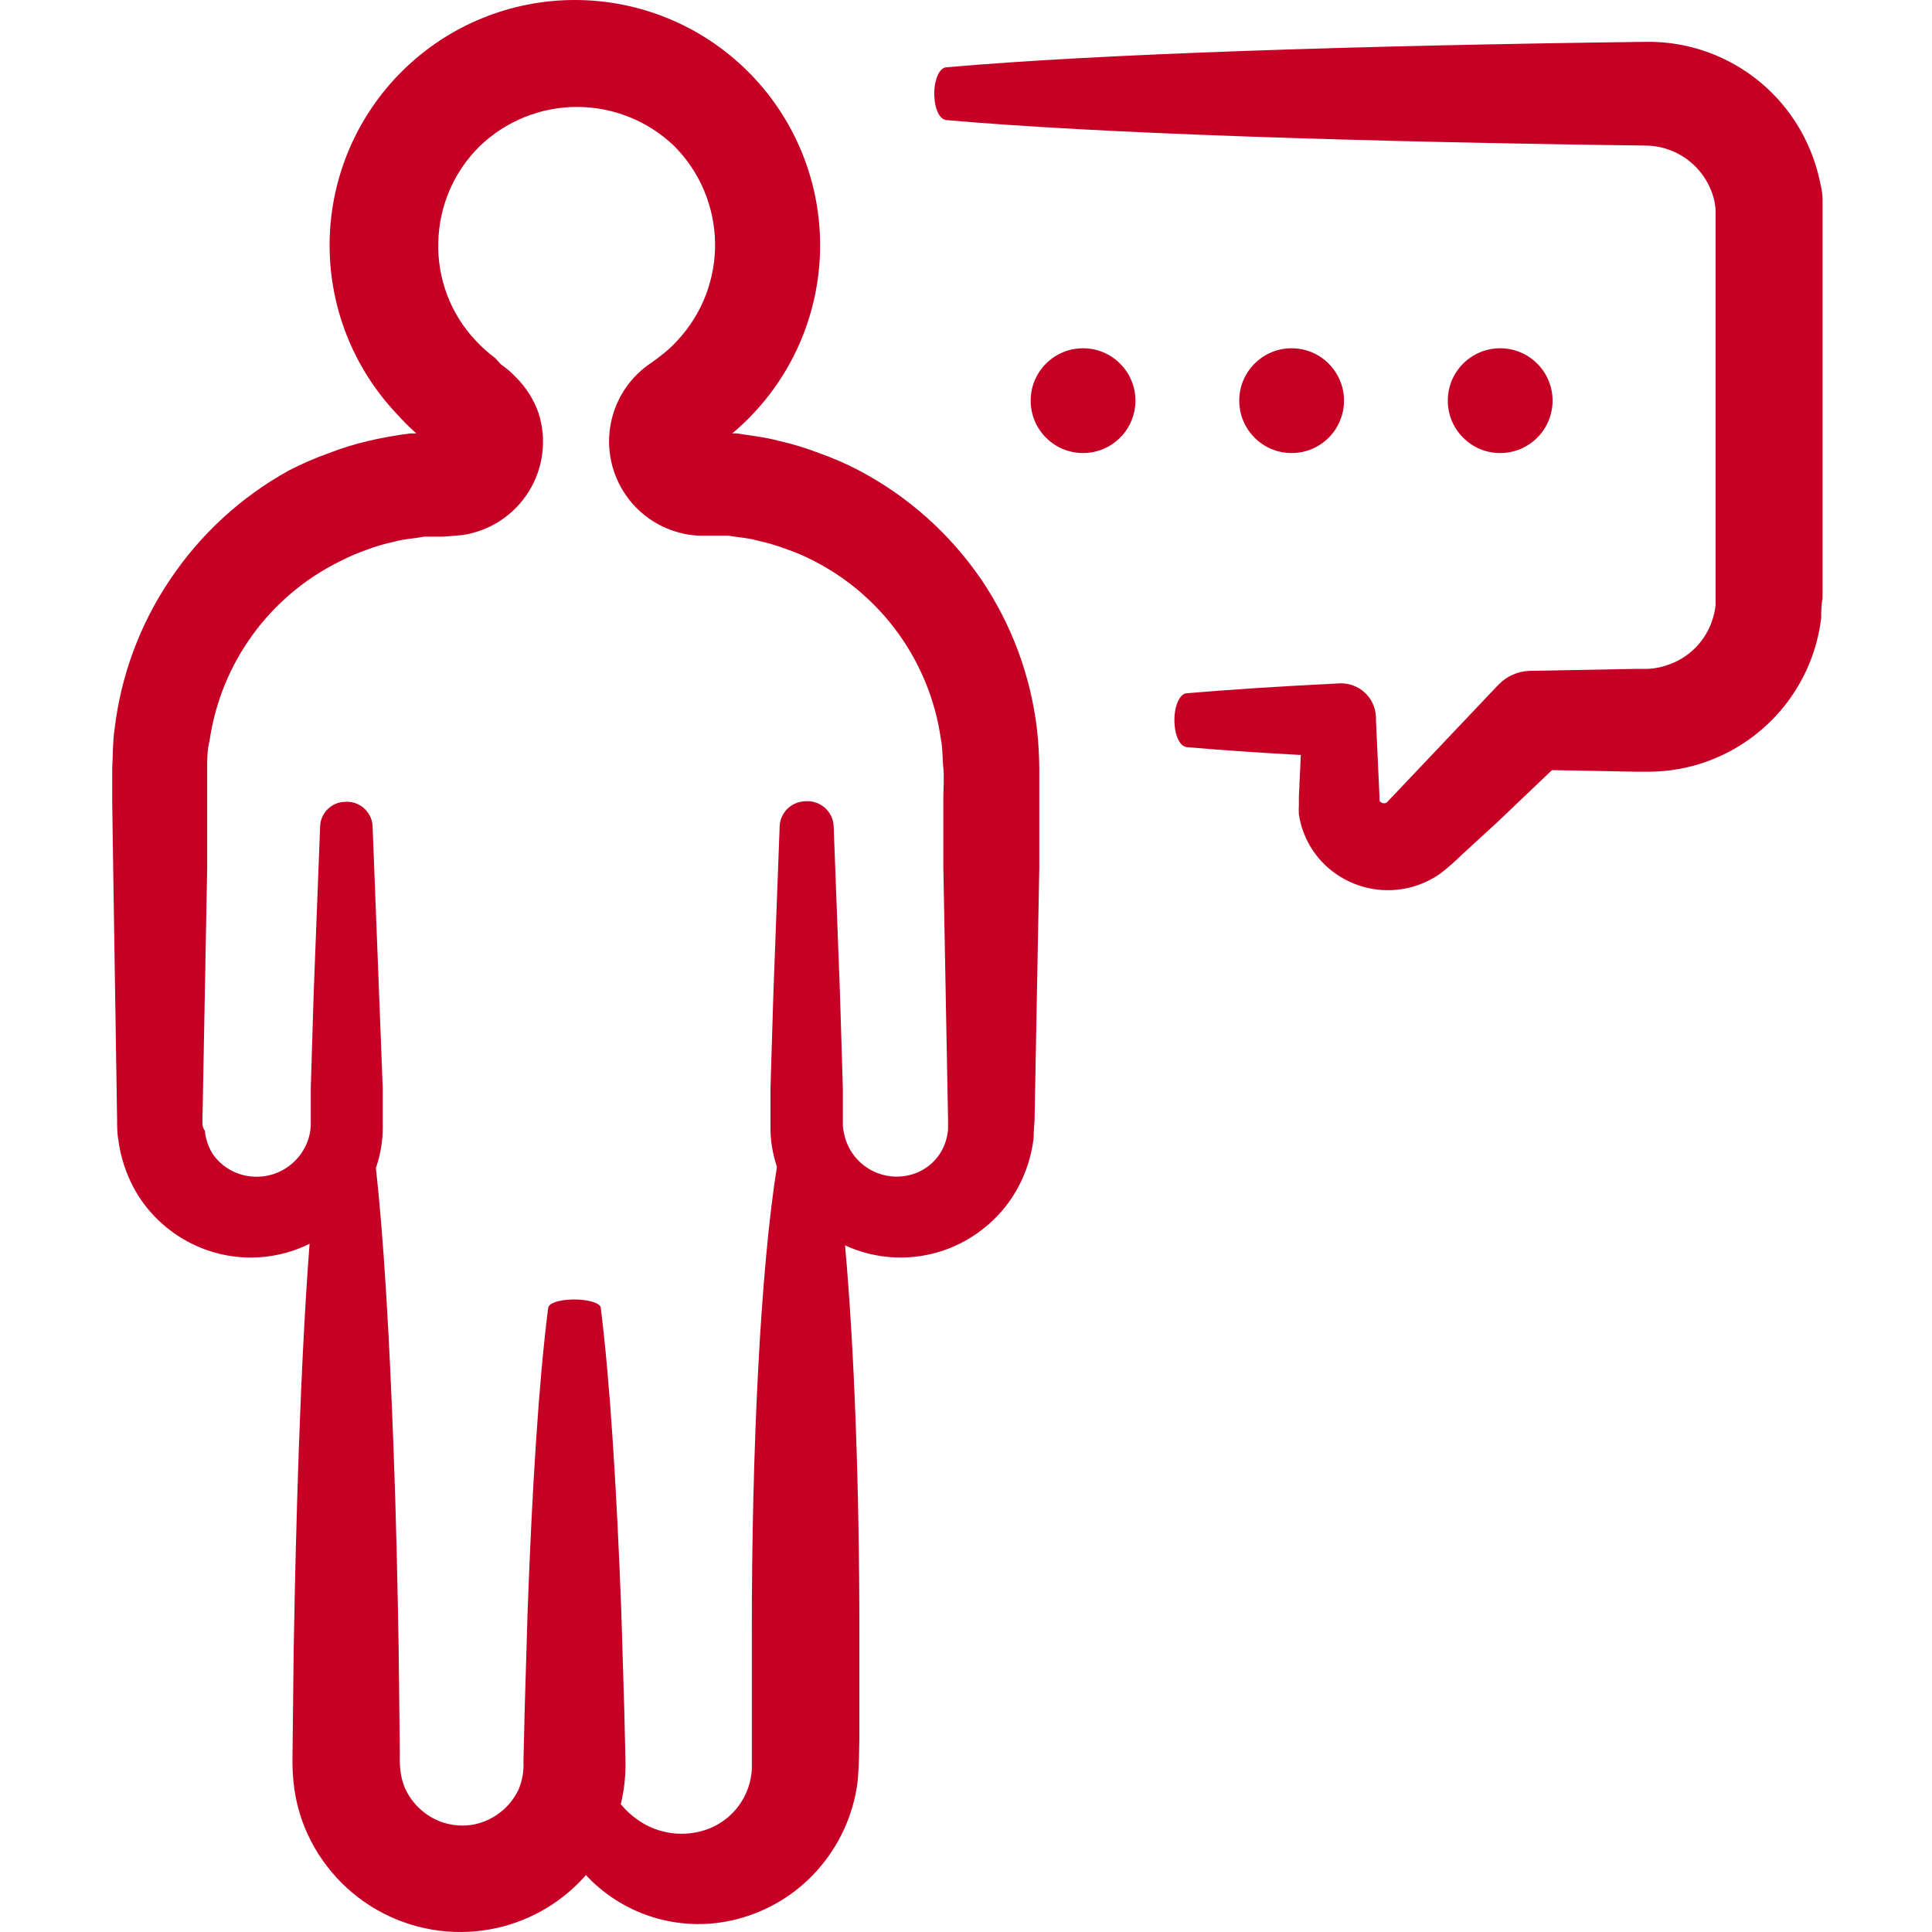 <svg width="72" height="72" viewBox="0 0 72 72" fill="none" xmlns="http://www.w3.org/2000/svg">
<g clip-path="url(#clip0_568_2180)">
<path d="M35.273 4.475C40.873 4.972 50.628 5.287 61.391 5.426C62.185 5.452 62.926 5.833 63.409 6.464C63.642 6.769 63.807 7.121 63.892 7.495L63.936 7.787V9.162V17.571V22.55C63.915 22.742 63.873 22.931 63.811 23.113C63.565 23.864 62.993 24.463 62.254 24.744C61.985 24.85 61.701 24.912 61.413 24.927H60.959L57.113 25H57.026C56.574 25.009 56.145 25.198 55.834 25.526L51.674 29.914H51.673C51.616 29.944 51.548 29.944 51.49 29.914C51.459 29.899 51.431 29.876 51.41 29.848C51.408 29.831 51.408 29.814 51.41 29.797C51.405 29.768 51.405 29.738 51.41 29.709L51.278 26.835V26.704C51.261 26.358 51.107 26.034 50.851 25.802C50.595 25.57 50.256 25.45 49.911 25.468C47.681 25.577 45.801 25.702 44.236 25.834C43.959 25.834 43.746 26.346 43.768 26.908C43.79 27.471 43.988 27.822 44.236 27.844C45.45 27.951 46.864 28.049 48.477 28.136L48.405 29.708V30.001V30.002C48.398 30.118 48.398 30.236 48.405 30.352C48.44 30.588 48.502 30.818 48.588 31.04C48.763 31.497 49.038 31.908 49.392 32.246C49.96 32.783 50.695 33.108 51.475 33.166C52.254 33.223 53.029 33.009 53.669 32.561C53.962 32.335 54.241 32.09 54.503 31.83L55.804 30.638L57.837 28.7L60.974 28.759H61.501C62.206 28.751 62.905 28.628 63.57 28.393C64.715 27.99 65.723 27.275 66.483 26.33C67.243 25.384 67.723 24.245 67.87 23.04C67.87 22.799 67.87 22.55 67.921 22.309V17.622V9.213V8.138V7.407C67.921 7.159 67.855 6.91 67.804 6.676V6.676C67.585 5.701 67.148 4.788 66.524 4.007C65.281 2.452 63.396 1.55 61.406 1.558C50.576 1.696 40.881 2.011 35.273 2.508C35.003 2.508 34.798 3.006 34.819 3.561C34.841 4.117 35.032 4.453 35.273 4.475L35.273 4.475Z" fill="#C60024"/>
<path d="M4.218 32.356L4.364 41.737C4.364 41.884 4.364 42.228 4.408 42.469H4.408C4.443 42.738 4.499 43.005 4.576 43.266C4.728 43.786 4.959 44.28 5.264 44.728C5.864 45.587 6.718 46.236 7.706 46.586C8.962 47.028 10.344 46.943 11.537 46.352C11.369 48.545 11.237 51.156 11.135 54.015C11.055 56.355 10.989 58.863 10.945 61.458L10.901 65.4C10.889 65.835 10.913 66.27 10.974 66.701C11.047 67.188 11.177 67.664 11.362 68.12C11.927 69.491 12.96 70.618 14.277 71.3C15.595 71.981 17.111 72.173 18.557 71.841C19.831 71.547 20.979 70.859 21.84 69.875L21.913 69.962H21.913C22.619 70.69 23.505 71.218 24.481 71.492C25.458 71.765 26.489 71.775 27.47 71.52C28.615 71.225 29.648 70.6 30.439 69.721C31.284 68.782 31.817 67.605 31.967 66.35C32.026 65.619 32.011 65.29 32.026 64.822V60.742C32.026 55.514 31.843 50.294 31.492 46.411C32.673 46.955 34.02 47.013 35.243 46.571C36.232 46.213 37.084 45.553 37.678 44.685C37.98 44.236 38.21 43.743 38.358 43.222C38.432 42.961 38.486 42.695 38.519 42.426C38.519 42.163 38.556 41.841 38.556 41.694L38.731 32.357V29.893V28.628C38.727 28.139 38.698 27.651 38.644 27.165C38.406 25.169 37.694 23.258 36.567 21.593C35.399 19.887 33.833 18.491 32.004 17.528C31.532 17.282 31.043 17.069 30.541 16.891C30.051 16.702 29.548 16.548 29.035 16.431C28.523 16.292 27.997 16.241 27.471 16.153H27.288C27.561 15.925 27.82 15.681 28.063 15.422C29.709 13.682 30.606 11.366 30.562 8.971C30.518 6.577 29.536 4.296 27.827 2.618C26.118 0.94 23.819 0 21.423 0C19.029 0 16.729 0.94 15.02 2.618C13.312 4.296 12.329 6.577 12.285 8.971C12.241 11.366 13.138 13.682 14.784 15.422C15.013 15.68 15.257 15.924 15.516 16.153H15.289C14.765 16.219 14.245 16.311 13.731 16.431C13.218 16.55 12.715 16.706 12.225 16.899C11.723 17.077 11.235 17.29 10.762 17.535C8.982 18.519 7.462 19.916 6.332 21.608C5.21 23.275 4.503 25.185 4.269 27.18C4.196 27.662 4.211 28.159 4.182 28.642V29.907L4.218 32.356ZM7.545 41.745L7.721 32.356V28.664C7.721 28.32 7.721 27.932 7.808 27.618V27.618C8.222 24.721 10.039 22.215 12.664 20.92C12.987 20.753 13.321 20.609 13.665 20.489C14.008 20.359 14.36 20.257 14.718 20.182C15.069 20.079 15.449 20.072 15.8 19.999H16.356C16.568 19.999 16.598 19.999 17.234 19.94V19.94C18.254 19.79 19.157 19.198 19.704 18.322C20.25 17.447 20.384 16.375 20.07 15.392C19.896 14.898 19.613 14.448 19.244 14.076C19.07 13.89 18.877 13.723 18.667 13.579L18.455 13.344C18.191 13.149 17.946 12.928 17.723 12.687C16.794 11.7 16.295 10.385 16.334 9.03C16.362 7.681 16.916 6.395 17.877 5.448C18.851 4.509 20.151 3.985 21.504 3.985C22.856 3.985 24.156 4.509 25.131 5.448C26.08 6.403 26.623 7.687 26.648 9.033C26.672 10.38 26.176 11.683 25.262 12.672C25.041 12.916 24.796 13.136 24.531 13.33L24.304 13.498V13.498C23.502 14.017 22.945 14.84 22.763 15.778C22.58 16.716 22.787 17.688 23.336 18.47C23.884 19.252 24.727 19.778 25.672 19.925C25.795 19.945 25.92 19.958 26.044 19.962H27.142C27.5 20.027 27.873 20.042 28.224 20.144L28.224 20.145C28.581 20.221 28.933 20.323 29.276 20.452C29.62 20.569 29.955 20.711 30.278 20.876C32.876 22.185 34.666 24.685 35.067 27.567C35.14 27.91 35.118 28.298 35.155 28.605C35.192 28.912 35.155 29.424 35.155 29.833V32.297L35.331 41.723V42.11C35.32 42.209 35.303 42.307 35.28 42.403C35.141 42.991 34.727 43.475 34.168 43.704C33.616 43.927 32.993 43.892 32.469 43.61C31.944 43.327 31.573 42.826 31.455 42.242C31.432 42.148 31.417 42.053 31.411 41.957V41.518V40.575L31.302 36.992L31.067 30.762H31.068C31.048 30.499 30.922 30.255 30.72 30.086C30.517 29.917 30.256 29.836 29.993 29.862C29.497 29.88 29.094 30.267 29.057 30.762L28.823 36.992L28.713 40.575V41.518V42.037C28.713 42.262 28.73 42.487 28.765 42.71C28.806 42.973 28.87 43.232 28.954 43.485C28.333 47.36 28.018 54.051 28.018 60.749V65.962C27.986 66.444 27.816 66.906 27.53 67.295C27.244 67.683 26.853 67.982 26.403 68.156C25.53 68.486 24.552 68.365 23.785 67.834C23.541 67.666 23.321 67.465 23.134 67.235C23.261 66.716 23.319 66.182 23.31 65.648L23.266 63.762L23.156 60.106C22.981 55.419 22.725 51.411 22.389 48.743C22.389 48.56 21.891 48.414 21.336 48.428C20.78 48.443 20.451 48.575 20.429 48.743C20.085 51.412 19.829 55.419 19.661 60.106L19.552 63.762L19.508 65.648H19.507C19.528 66.017 19.46 66.385 19.31 66.723C18.991 67.371 18.393 67.837 17.687 67.988C16.977 68.131 16.241 67.933 15.698 67.454C15.428 67.22 15.216 66.927 15.076 66.599C15.01 66.434 14.964 66.262 14.937 66.087C14.903 65.859 14.891 65.629 14.901 65.399L14.857 61.451C14.813 58.855 14.755 56.333 14.667 54.007C14.513 49.81 14.301 46.161 14.009 43.529V43.529C14.103 43.258 14.171 42.979 14.213 42.696C14.247 42.475 14.264 42.253 14.264 42.03V41.518V40.575L14.126 36.985L13.884 30.755V30.755C13.862 30.499 13.738 30.263 13.54 30.099C13.342 29.936 13.087 29.858 12.832 29.884C12.355 29.905 11.969 30.279 11.932 30.755L11.691 36.984L11.581 40.568V41.511V41.956V41.957C11.577 42.055 11.565 42.153 11.544 42.25C11.421 42.833 11.046 43.332 10.52 43.614C9.995 43.895 9.371 43.932 8.817 43.712C8.448 43.566 8.131 43.31 7.91 42.98C7.809 42.81 7.732 42.625 7.684 42.432C7.659 42.336 7.642 42.238 7.633 42.14C7.545 42.001 7.545 41.972 7.545 41.745L7.545 41.745Z" fill="#C60024"/>
<path d="M50.087 14.931C50.087 16.009 49.213 16.884 48.135 16.884C47.057 16.884 46.183 16.009 46.183 14.931C46.183 13.853 47.057 12.979 48.135 12.979C49.213 12.979 50.087 13.853 50.087 14.931Z" fill="#C60024"/>
<path d="M57.86 14.931C57.86 16.009 56.986 16.884 55.907 16.884C54.829 16.884 53.955 16.009 53.955 14.931C53.955 13.853 54.829 12.979 55.907 12.979C56.986 12.979 57.86 13.853 57.86 14.931Z" fill="#C60024"/>
<path d="M42.314 14.931C42.314 16.009 41.44 16.884 40.362 16.884C39.284 16.884 38.41 16.009 38.41 14.931C38.41 13.853 39.284 12.979 40.362 12.979C41.44 12.979 42.314 13.853 42.314 14.931Z" fill="#C60024"/>
</g>
<defs>
<clipPath id="clip0_568_2180">
<rect width="72" height="72" fill="white"/>
</clipPath>
</defs>
</svg>
